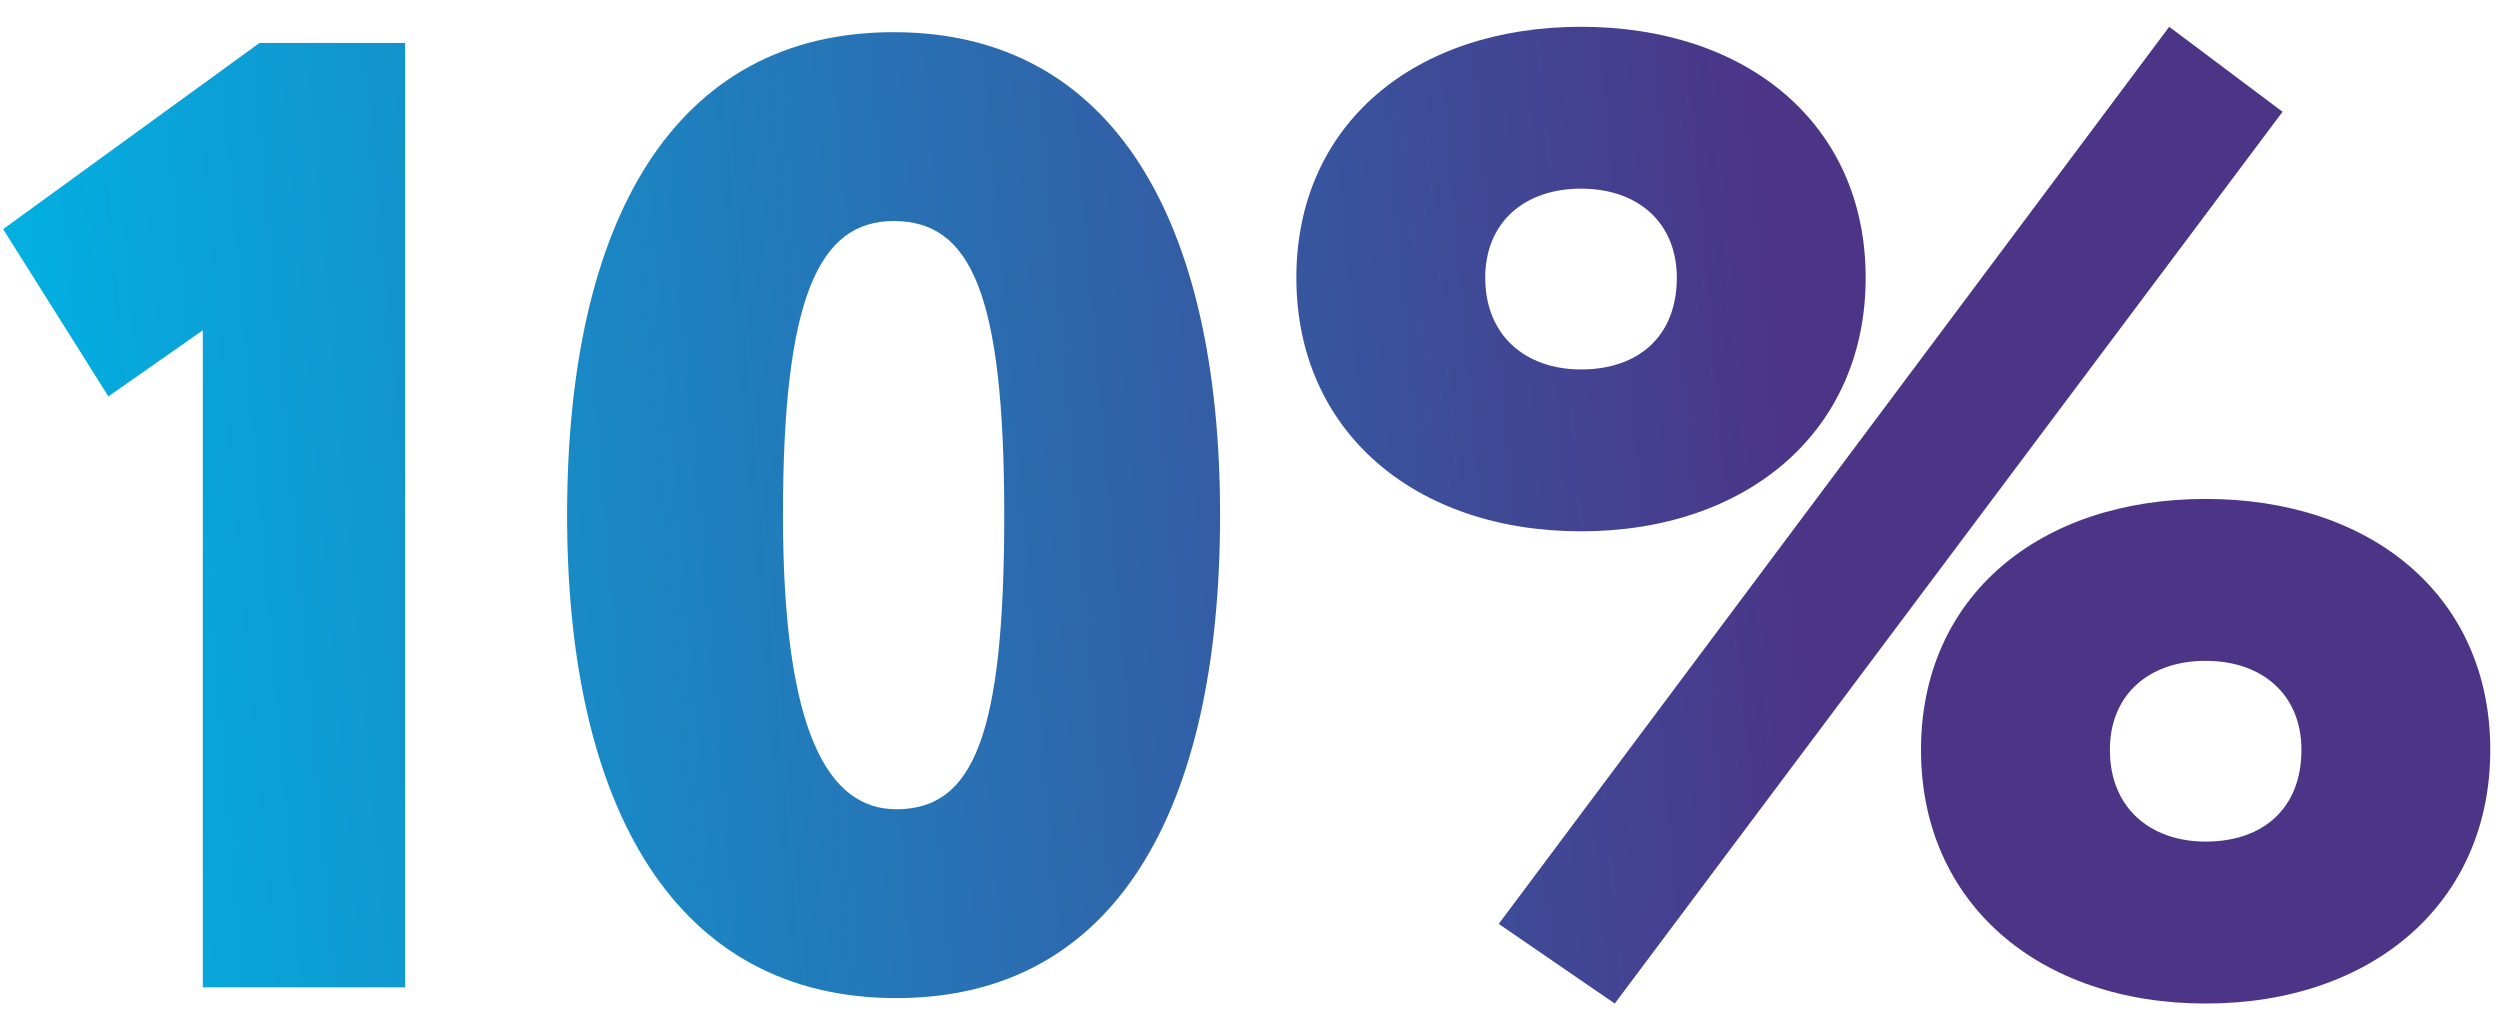 <svg xmlns="http://www.w3.org/2000/svg" width="63" height="26" viewBox="0 0 63 26"><defs><linearGradient id="rykia" x1="-.39" x2="62.08" y1="13.75" y2="8.26" gradientUnits="userSpaceOnUse"><stop offset="0" stop-color="#00b3e4"/><stop offset=".73" stop-color="#4c3487"/><stop offset="1" stop-color="#4c3487"/></linearGradient><linearGradient id="rykib" x1="-.29" x2="62.19" y1="14.99" y2="9.5" gradientUnits="userSpaceOnUse"><stop offset="0" stop-color="#00b3e4"/><stop offset=".73" stop-color="#4c3487"/><stop offset="1" stop-color="#4c3487"/></linearGradient><linearGradient id="rykic" x1="-.09" x2="62.38" y1="17.18" y2="11.69" gradientUnits="userSpaceOnUse"><stop offset="0" stop-color="#00b3e4"/><stop offset=".73" stop-color="#4c3487"/><stop offset="1" stop-color="#4c3487"/></linearGradient></defs><g><g><path fill="url(#rykia)" d="M6.54 1.082L.079 5.774l2.652 4.215L5.11 8.324V24.88h5.1V1.082z"/></g><g><path fill="url(#rykib)" d="M22.519 5.57c1.937 0 2.788 1.802 2.788 7.412 0 5.575-.783 7.411-2.72 7.411-1.7 0-2.856-1.905-2.856-7.411 0-5.44.885-7.412 2.788-7.412zm.068 19.582c5.541 0 8.159-4.759 8.159-12.17 0-7.412-2.687-12.171-8.227-12.171-5.541 0-8.228 4.759-8.228 12.171 0 7.411 2.754 12.17 8.296 12.17z"/></g><g><path fill="url(#rykic)" d="M53.169 18.897c0 1.461 1.019 2.311 2.413 2.311 1.462 0 2.414-.85 2.414-2.311 0-1.393-.986-2.244-2.414-2.244-1.428 0-2.413.851-2.413 2.244zm-4.76 0c0-3.877 2.992-6.324 7.173-6.324 4.182 0 7.173 2.447 7.173 6.324 0 3.876-2.991 6.392-7.173 6.392-4.181 0-7.173-2.516-7.173-6.392zM37.428 6.999c0 1.461 1.019 2.311 2.414 2.311 1.462 0 2.414-.85 2.414-2.311 0-1.395-.986-2.245-2.414-2.245-1.428 0-2.414.85-2.414 2.245zm-4.76 0c0-3.876 2.992-6.324 7.174-6.324s7.173 2.448 7.173 6.324c0 3.874-2.991 6.39-7.173 6.39s-7.174-2.516-7.174-6.39zM54.664.675l2.856 2.142-16.828 22.472-2.924-2.007z"/></g></g></svg>